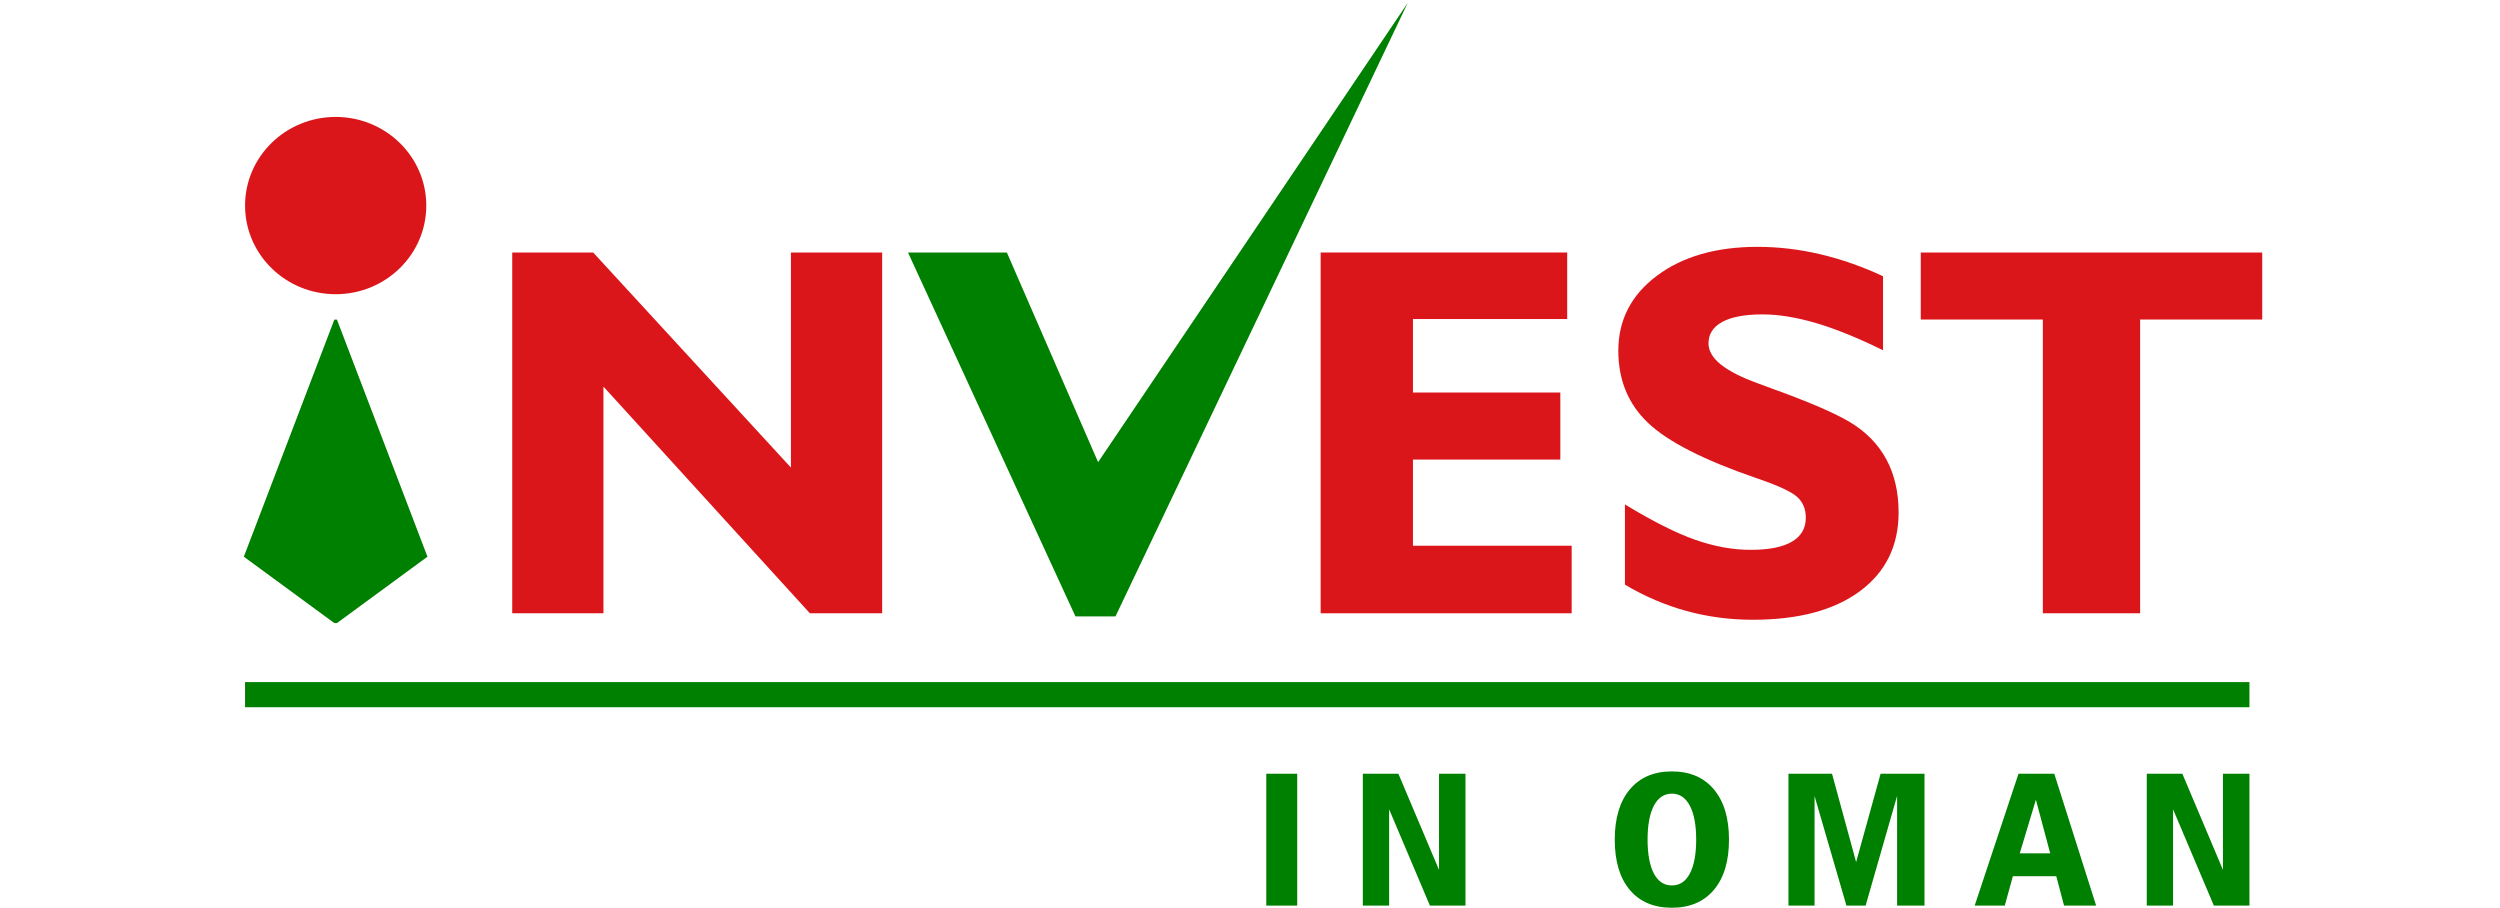 <?xml version="1.0" encoding="utf-8"?>
<!-- Generator: Adobe Illustrator 16.0.0, SVG Export Plug-In . SVG Version: 6.00 Build 0)  -->
<!DOCTYPE svg PUBLIC "-//W3C//DTD SVG 1.1//EN" "http://www.w3.org/Graphics/SVG/1.1/DTD/svg11.dtd">
<svg version="1.1" id="Layer_1" xmlns="http://www.w3.org/2000/svg" xmlns:xlink="http://www.w3.org/1999/xlink" x="0px" y="0px"
	 width="201px" height="73px" viewBox="0 0 201 73" enable-background="new 0 0 201 73" xml:space="preserve">
<g>
	<polygon fill="#008000" points="27.09,25.696 26.882,25.696 19.605,44.758 26.882,50.097 27.09,50.097 34.367,44.758 	"/>
	<path fill="#DB161B" d="M48.517,31.082v18.226h-7.334V20.301h6.508l15.9,17.293V20.301h7.334v29.007h-5.81L48.517,31.082z"/>
	<path fill="#008000" d="M86.465,49.557L73.003,20.301h7.949l7.335,16.857l24.893-36.922l0,0l-23.494,49.32H86.465z"/>
	<path fill="#DB161B" d="M106.18,49.308V20.301h19.822v5.349h-12.401v5.909h11.849v5.391h-11.849v6.926h12.761v5.432H106.18z"/>
	<path fill="#DB161B" d="M130.645,47.006v-6.448c2.233,1.354,4.116,2.302,5.649,2.841c1.533,0.538,3.021,0.808,4.461,0.808
		c1.456,0,2.559-0.216,3.309-0.652c0.749-0.436,1.124-1.082,1.124-1.938c0-0.69-0.233-1.246-0.7-1.668s-1.555-0.923-3.265-1.504
		c-4.229-1.452-7.134-2.934-8.722-4.447c-1.591-1.514-2.388-3.446-2.388-5.796c0-2.475,1.034-4.486,3.106-6.035
		c2.07-1.547,4.766-2.321,8.087-2.321c1.682,0,3.37,0.201,5.067,0.601c1.695,0.402,3.37,0.989,5.022,1.762v5.952
		c-1.99-0.982-3.779-1.708-5.361-2.179c-1.585-0.467-3.026-0.704-4.326-0.704c-1.411,0-2.49,0.201-3.232,0.601
		c-0.741,0.402-1.112,0.976-1.112,1.723c0,0.608,0.332,1.178,0.997,1.709c0.664,0.531,1.667,1.04,3.011,1.524
		c0.282,0.111,0.713,0.271,1.29,0.477c2.829,1.023,4.855,1.9,6.085,2.633c1.287,0.774,2.259,1.769,2.917,2.987
		c0.656,1.215,0.984,2.639,0.984,4.27c0,2.682-1.036,4.791-3.105,6.325s-4.943,2.301-8.617,2.301c-1.838,0-3.615-0.234-5.333-0.705
		C133.877,48.651,132.228,47.946,130.645,47.006z"/>
	<path fill="#DB161B" d="M164.245,49.308V25.692h-9.815v-5.391h27.453v5.391h-9.816v23.616H164.245z"/>
	<ellipse fill="#DB161B" cx="26.988" cy="16.528" rx="7.285" ry="7.127"/>
	<g>
		<g>
			<rect x="19.703" y="54.84" fill="#008000" width="161.152" height="2.021"/>
		</g>
	</g>
	<path fill="#008000" d="M101.809,62.208h2.486v10.603h-2.486V62.208z"/>
	<path fill="#008000" d="M109.57,62.208h2.86l3.267,7.73v-7.73h2.127v10.603h-2.859l-3.28-7.745v7.745h-2.114V62.208z"/>
	<path fill="#008000" d="M134.42,62.021c1.442,0,2.568,0.483,3.378,1.448s1.213,2.312,1.213,4.036c0,1.731-0.403,3.078-1.213,4.037
		c-0.81,0.96-1.936,1.44-3.378,1.44c-1.454,0-2.585-0.479-3.388-1.437s-1.206-2.305-1.206-4.041c0-1.725,0.405-3.071,1.212-4.036
		C131.848,62.504,132.974,62.021,134.42,62.021z M134.42,63.812c-0.627,0-1.108,0.321-1.447,0.964
		c-0.336,0.64-0.508,1.551-0.508,2.729c0,1.18,0.172,2.088,0.508,2.729c0.339,0.638,0.82,0.957,1.447,0.957
		c0.624,0,1.105-0.319,1.443-0.957c0.338-0.641,0.51-1.549,0.51-2.729c0-1.179-0.173-2.09-0.512-2.729
		C135.521,64.133,135.038,63.812,134.42,63.812z"/>
	<path fill="#008000" d="M143.791,62.208h3.503l1.938,7.104l1.968-7.104h3.53v10.603h-2.203v-8.818l-2.532,8.818h-1.541
		l-2.563-8.807v8.807h-2.099V62.208z"/>
	<path fill="#008000" d="M162.287,62.208h2.877l3.365,10.603h-2.579l-0.626-2.366h-3.487l-0.654,2.366h-2.419L162.287,62.208z
		 M163.686,64.297l-1.298,4.313h2.449L163.686,64.297z"/>
	<path fill="#008000" d="M172.599,62.208h2.862l3.264,7.73v-7.73h2.13v10.603h-2.861l-3.281-7.745v7.745h-2.113V62.208z"/>
</g>
</svg>
